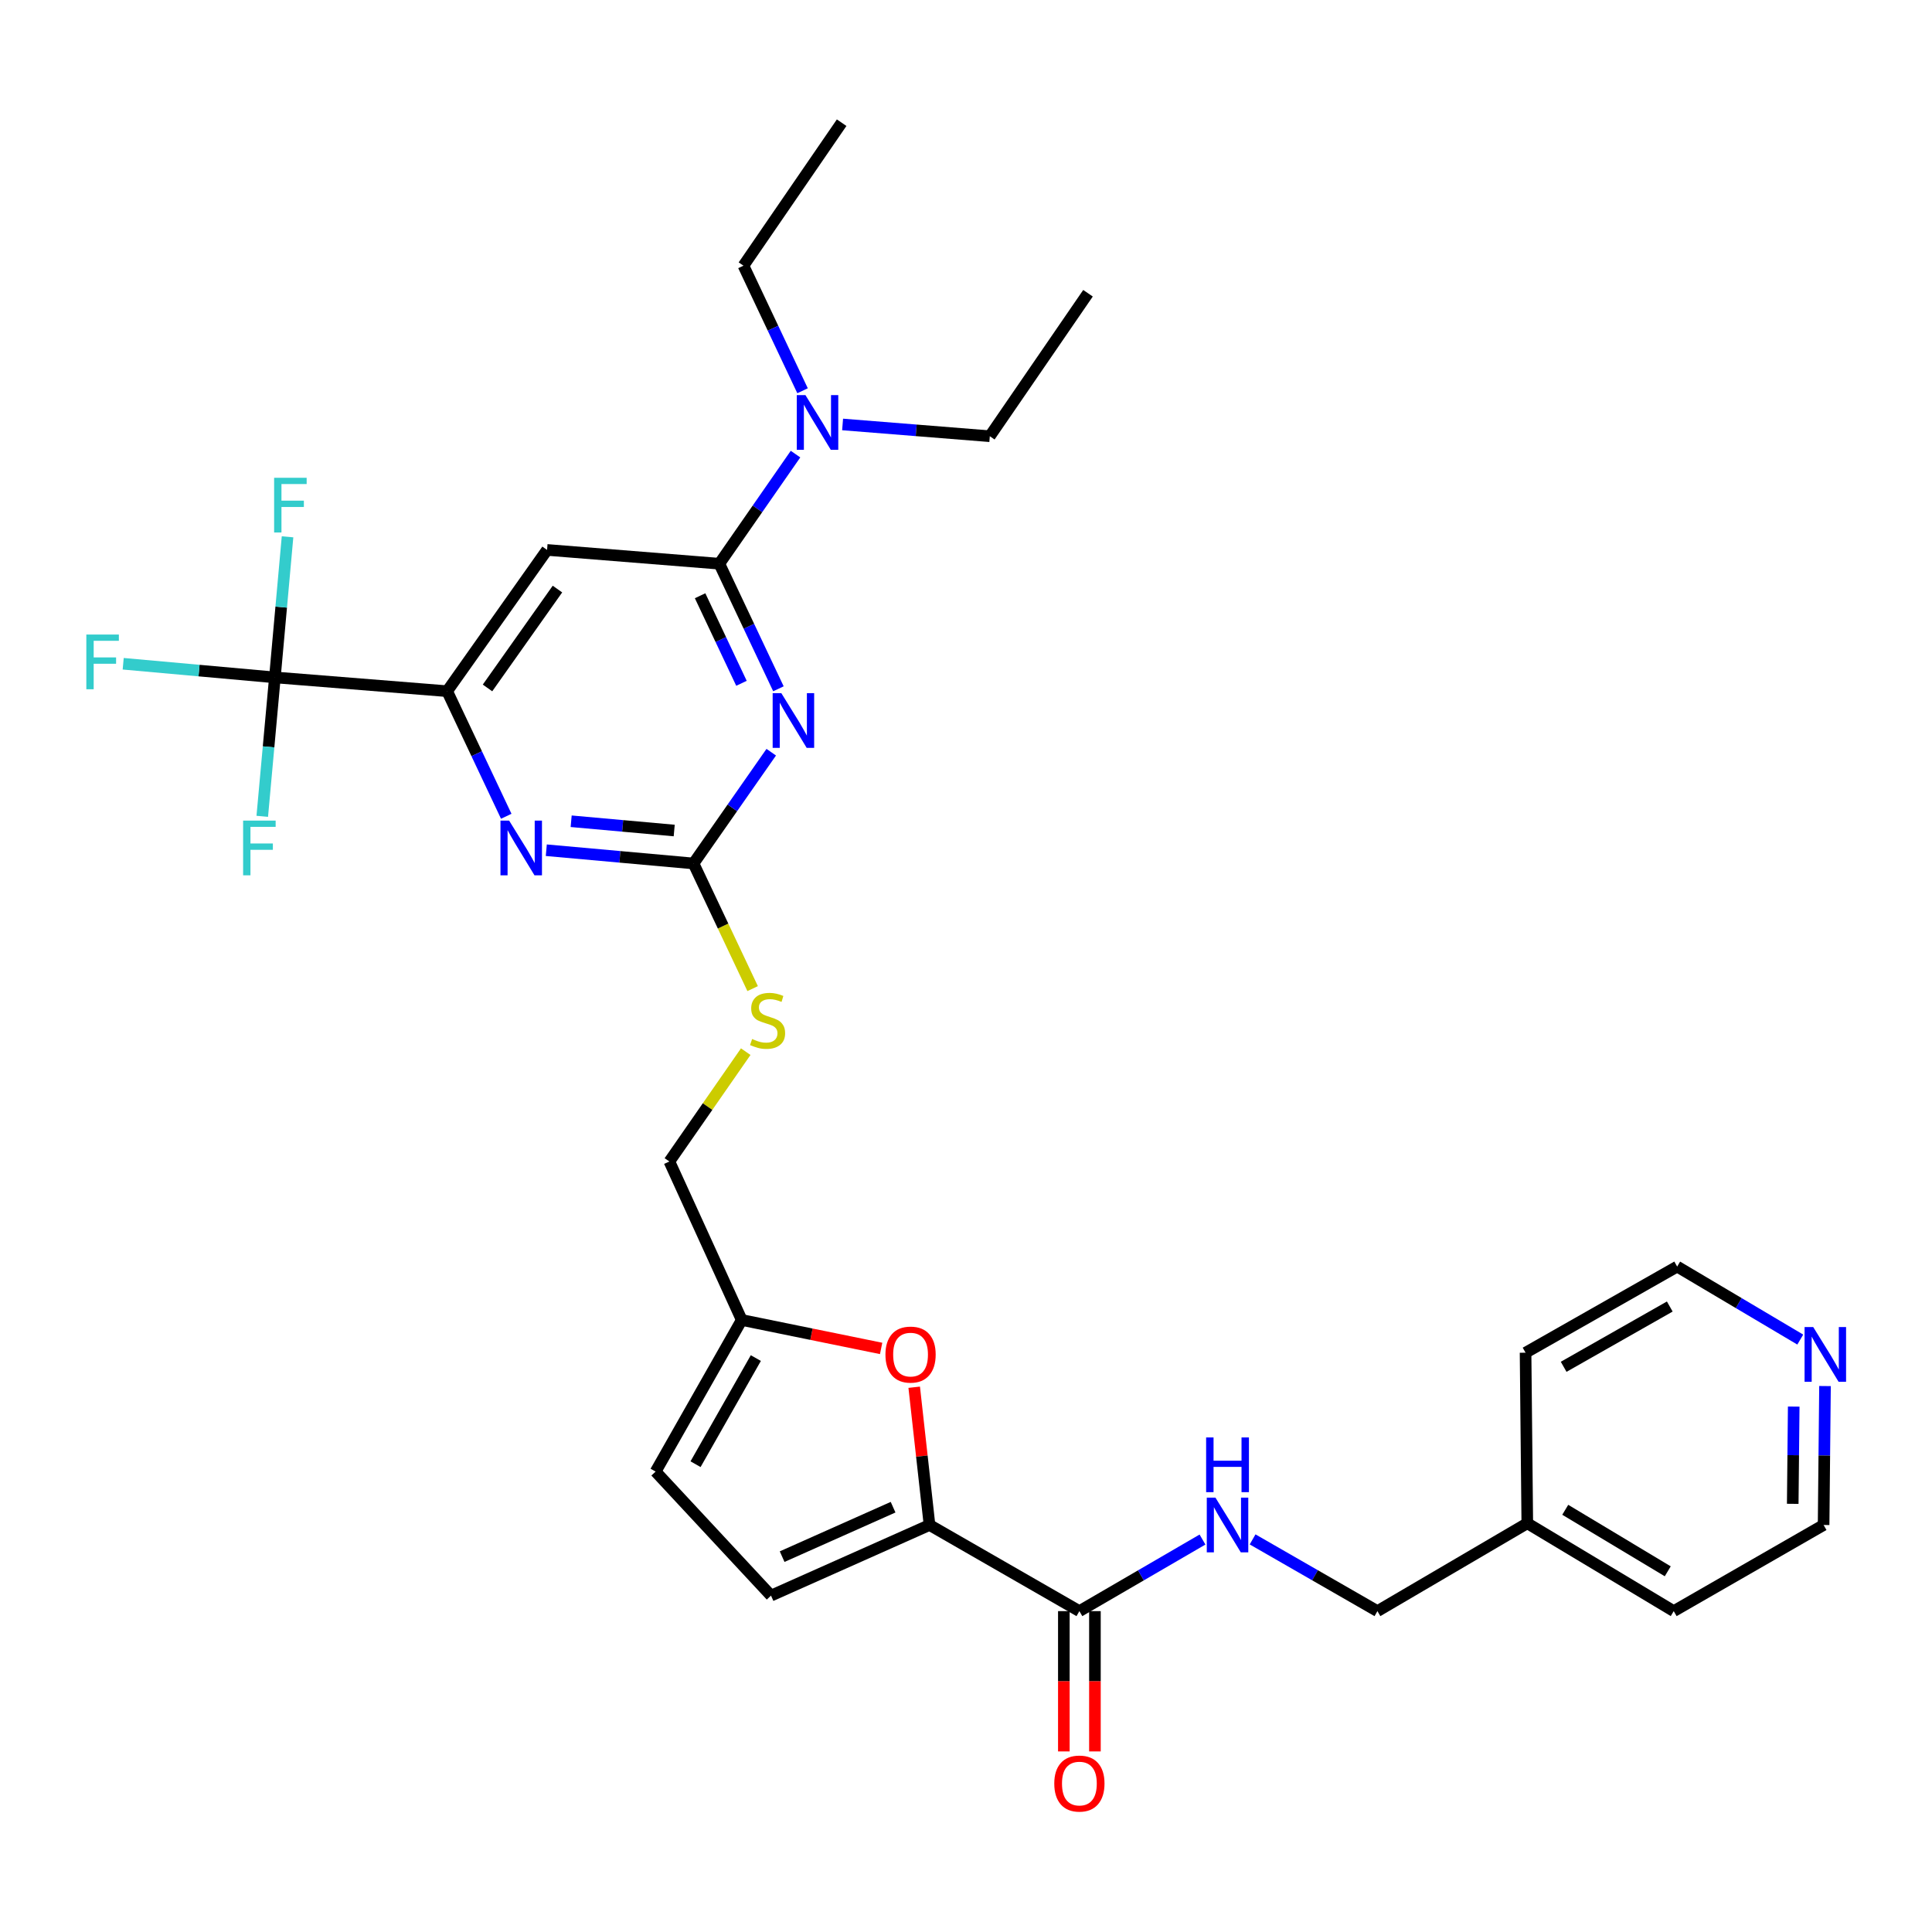 <?xml version='1.0' encoding='iso-8859-1'?>
<svg version='1.1' baseProfile='full'
              xmlns='http://www.w3.org/2000/svg'
                      xmlns:rdkit='http://www.rdkit.org/xml'
                      xmlns:xlink='http://www.w3.org/1999/xlink'
                  xml:space='preserve'
width='1000px' height='1000px' viewBox='0 0 1000 1000'>
<!-- END OF HEADER -->
<rect style='opacity:1.0;fill:#FFFFFF;stroke:none' width='1000' height='1000' x='0' y='0'> </rect>
<path class='bond-0' d='M 558.69,833.918 L 590.551,815.392' style='fill:none;fill-rule:evenodd;stroke:#000000;stroke-width:6px;stroke-linecap:butt;stroke-linejoin:miter;stroke-opacity:1' />
<path class='bond-0' d='M 590.551,815.392 L 622.411,796.865' style='fill:none;fill-rule:evenodd;stroke:#0000FF;stroke-width:6px;stroke-linecap:butt;stroke-linejoin:miter;stroke-opacity:1' />
<path class='bond-1' d='M 550.646,833.918 L 550.646,870.225' style='fill:none;fill-rule:evenodd;stroke:#000000;stroke-width:6px;stroke-linecap:butt;stroke-linejoin:miter;stroke-opacity:1' />
<path class='bond-1' d='M 550.646,870.225 L 550.646,906.533' style='fill:none;fill-rule:evenodd;stroke:#FF0000;stroke-width:6px;stroke-linecap:butt;stroke-linejoin:miter;stroke-opacity:1' />
<path class='bond-1' d='M 566.733,833.918 L 566.733,870.225' style='fill:none;fill-rule:evenodd;stroke:#000000;stroke-width:6px;stroke-linecap:butt;stroke-linejoin:miter;stroke-opacity:1' />
<path class='bond-1' d='M 566.733,870.225 L 566.733,906.533' style='fill:none;fill-rule:evenodd;stroke:#FF0000;stroke-width:6px;stroke-linecap:butt;stroke-linejoin:miter;stroke-opacity:1' />
<path class='bond-2' d='M 558.69,833.918 L 481.117,789.331' style='fill:none;fill-rule:evenodd;stroke:#000000;stroke-width:6px;stroke-linecap:butt;stroke-linejoin:miter;stroke-opacity:1' />
<path class='bond-3' d='M 648.346,796.789 L 680.648,815.353' style='fill:none;fill-rule:evenodd;stroke:#0000FF;stroke-width:6px;stroke-linecap:butt;stroke-linejoin:miter;stroke-opacity:1' />
<path class='bond-3' d='M 680.648,815.353 L 712.951,833.918' style='fill:none;fill-rule:evenodd;stroke:#000000;stroke-width:6px;stroke-linecap:butt;stroke-linejoin:miter;stroke-opacity:1' />
<path class='bond-4' d='M 944.62,717.419 L 944.256,753.375' style='fill:none;fill-rule:evenodd;stroke:#0000FF;stroke-width:6px;stroke-linecap:butt;stroke-linejoin:miter;stroke-opacity:1' />
<path class='bond-4' d='M 944.256,753.375 L 943.892,789.331' style='fill:none;fill-rule:evenodd;stroke:#000000;stroke-width:6px;stroke-linecap:butt;stroke-linejoin:miter;stroke-opacity:1' />
<path class='bond-4' d='M 928.425,728.043 L 928.17,753.212' style='fill:none;fill-rule:evenodd;stroke:#0000FF;stroke-width:6px;stroke-linecap:butt;stroke-linejoin:miter;stroke-opacity:1' />
<path class='bond-4' d='M 928.17,753.212 L 927.915,778.381' style='fill:none;fill-rule:evenodd;stroke:#000000;stroke-width:6px;stroke-linecap:butt;stroke-linejoin:miter;stroke-opacity:1' />
<path class='bond-5' d='M 931.816,693.362 L 899.957,674.471' style='fill:none;fill-rule:evenodd;stroke:#0000FF;stroke-width:6px;stroke-linecap:butt;stroke-linejoin:miter;stroke-opacity:1' />
<path class='bond-5' d='M 899.957,674.471 L 868.097,655.58' style='fill:none;fill-rule:evenodd;stroke:#000000;stroke-width:6px;stroke-linecap:butt;stroke-linejoin:miter;stroke-opacity:1' />
<path class='bond-6' d='M 790.524,788.437 L 789.63,700.158' style='fill:none;fill-rule:evenodd;stroke:#000000;stroke-width:6px;stroke-linecap:butt;stroke-linejoin:miter;stroke-opacity:1' />
<path class='bond-7' d='M 790.524,788.437 L 712.951,833.918' style='fill:none;fill-rule:evenodd;stroke:#000000;stroke-width:6px;stroke-linecap:butt;stroke-linejoin:miter;stroke-opacity:1' />
<path class='bond-8' d='M 790.524,788.437 L 866.319,833.918' style='fill:none;fill-rule:evenodd;stroke:#000000;stroke-width:6px;stroke-linecap:butt;stroke-linejoin:miter;stroke-opacity:1' />
<path class='bond-8' d='M 810.17,781.466 L 863.226,813.302' style='fill:none;fill-rule:evenodd;stroke:#000000;stroke-width:6px;stroke-linecap:butt;stroke-linejoin:miter;stroke-opacity:1' />
<path class='bond-9' d='M 384.812,137.512 L 400.106,169.884' style='fill:none;fill-rule:evenodd;stroke:#000000;stroke-width:6px;stroke-linecap:butt;stroke-linejoin:miter;stroke-opacity:1' />
<path class='bond-9' d='M 400.106,169.884 L 415.401,202.256' style='fill:none;fill-rule:evenodd;stroke:#0000FF;stroke-width:6px;stroke-linecap:butt;stroke-linejoin:miter;stroke-opacity:1' />
<path class='bond-10' d='M 384.812,137.512 L 435.636,63.505' style='fill:none;fill-rule:evenodd;stroke:#000000;stroke-width:6px;stroke-linecap:butt;stroke-linejoin:miter;stroke-opacity:1' />
<path class='bond-11' d='M 411.76,235.046 L 392.044,263.409' style='fill:none;fill-rule:evenodd;stroke:#0000FF;stroke-width:6px;stroke-linecap:butt;stroke-linejoin:miter;stroke-opacity:1' />
<path class='bond-11' d='M 392.044,263.409 L 372.327,291.773' style='fill:none;fill-rule:evenodd;stroke:#000000;stroke-width:6px;stroke-linecap:butt;stroke-linejoin:miter;stroke-opacity:1' />
<path class='bond-12' d='M 436.128,219.698 L 474.226,222.744' style='fill:none;fill-rule:evenodd;stroke:#0000FF;stroke-width:6px;stroke-linecap:butt;stroke-linejoin:miter;stroke-opacity:1' />
<path class='bond-12' d='M 474.226,222.744 L 512.325,225.791' style='fill:none;fill-rule:evenodd;stroke:#000000;stroke-width:6px;stroke-linecap:butt;stroke-linejoin:miter;stroke-opacity:1' />
<path class='bond-13' d='M 512.325,225.791 L 563.149,151.784' style='fill:none;fill-rule:evenodd;stroke:#000000;stroke-width:6px;stroke-linecap:butt;stroke-linejoin:miter;stroke-opacity:1' />
<path class='bond-14' d='M 389.564,511.704 L 374.261,479.316' style='fill:none;fill-rule:evenodd;stroke:#CCCC00;stroke-width:6px;stroke-linecap:butt;stroke-linejoin:miter;stroke-opacity:1' />
<path class='bond-14' d='M 374.261,479.316 L 358.957,446.928' style='fill:none;fill-rule:evenodd;stroke:#000000;stroke-width:6px;stroke-linecap:butt;stroke-linejoin:miter;stroke-opacity:1' />
<path class='bond-15' d='M 385.99,544.334 L 366.231,572.762' style='fill:none;fill-rule:evenodd;stroke:#CCCC00;stroke-width:6px;stroke-linecap:butt;stroke-linejoin:miter;stroke-opacity:1' />
<path class='bond-15' d='M 366.231,572.762 L 346.472,601.19' style='fill:none;fill-rule:evenodd;stroke:#000000;stroke-width:6px;stroke-linecap:butt;stroke-linejoin:miter;stroke-opacity:1' />
<path class='bond-16' d='M 283.162,284.641 L 231.444,357.755' style='fill:none;fill-rule:evenodd;stroke:#000000;stroke-width:6px;stroke-linecap:butt;stroke-linejoin:miter;stroke-opacity:1' />
<path class='bond-16' d='M 288.538,304.898 L 252.335,356.078' style='fill:none;fill-rule:evenodd;stroke:#000000;stroke-width:6px;stroke-linecap:butt;stroke-linejoin:miter;stroke-opacity:1' />
<path class='bond-17' d='M 283.162,284.641 L 372.327,291.773' style='fill:none;fill-rule:evenodd;stroke:#000000;stroke-width:6px;stroke-linecap:butt;stroke-linejoin:miter;stroke-opacity:1' />
<path class='bond-18' d='M 231.444,357.755 L 142.28,350.623' style='fill:none;fill-rule:evenodd;stroke:#000000;stroke-width:6px;stroke-linecap:butt;stroke-linejoin:miter;stroke-opacity:1' />
<path class='bond-19' d='M 231.444,357.755 L 246.739,390.127' style='fill:none;fill-rule:evenodd;stroke:#000000;stroke-width:6px;stroke-linecap:butt;stroke-linejoin:miter;stroke-opacity:1' />
<path class='bond-19' d='M 246.739,390.127 L 262.033,422.499' style='fill:none;fill-rule:evenodd;stroke:#0000FF;stroke-width:6px;stroke-linecap:butt;stroke-linejoin:miter;stroke-opacity:1' />
<path class='bond-20' d='M 282.762,440.071 L 320.859,443.5' style='fill:none;fill-rule:evenodd;stroke:#0000FF;stroke-width:6px;stroke-linecap:butt;stroke-linejoin:miter;stroke-opacity:1' />
<path class='bond-20' d='M 320.859,443.5 L 358.957,446.928' style='fill:none;fill-rule:evenodd;stroke:#000000;stroke-width:6px;stroke-linecap:butt;stroke-linejoin:miter;stroke-opacity:1' />
<path class='bond-20' d='M 295.633,425.078 L 322.301,427.478' style='fill:none;fill-rule:evenodd;stroke:#0000FF;stroke-width:6px;stroke-linecap:butt;stroke-linejoin:miter;stroke-opacity:1' />
<path class='bond-20' d='M 322.301,427.478 L 348.97,429.878' style='fill:none;fill-rule:evenodd;stroke:#000000;stroke-width:6px;stroke-linecap:butt;stroke-linejoin:miter;stroke-opacity:1' />
<path class='bond-21' d='M 358.957,446.928 L 379.076,418.133' style='fill:none;fill-rule:evenodd;stroke:#000000;stroke-width:6px;stroke-linecap:butt;stroke-linejoin:miter;stroke-opacity:1' />
<path class='bond-21' d='M 379.076,418.133 L 399.196,389.338' style='fill:none;fill-rule:evenodd;stroke:#0000FF;stroke-width:6px;stroke-linecap:butt;stroke-linejoin:miter;stroke-opacity:1' />
<path class='bond-22' d='M 402.916,356.517 L 387.621,324.145' style='fill:none;fill-rule:evenodd;stroke:#0000FF;stroke-width:6px;stroke-linecap:butt;stroke-linejoin:miter;stroke-opacity:1' />
<path class='bond-22' d='M 387.621,324.145 L 372.327,291.773' style='fill:none;fill-rule:evenodd;stroke:#000000;stroke-width:6px;stroke-linecap:butt;stroke-linejoin:miter;stroke-opacity:1' />
<path class='bond-22' d='M 383.783,353.678 L 373.076,331.017' style='fill:none;fill-rule:evenodd;stroke:#0000FF;stroke-width:6px;stroke-linecap:butt;stroke-linejoin:miter;stroke-opacity:1' />
<path class='bond-22' d='M 373.076,331.017 L 362.37,308.357' style='fill:none;fill-rule:evenodd;stroke:#000000;stroke-width:6px;stroke-linecap:butt;stroke-linejoin:miter;stroke-opacity:1' />
<path class='bond-23' d='M 456.074,697.944 L 419.996,690.583' style='fill:none;fill-rule:evenodd;stroke:#FF0000;stroke-width:6px;stroke-linecap:butt;stroke-linejoin:miter;stroke-opacity:1' />
<path class='bond-23' d='M 419.996,690.583 L 383.918,683.222' style='fill:none;fill-rule:evenodd;stroke:#000000;stroke-width:6px;stroke-linecap:butt;stroke-linejoin:miter;stroke-opacity:1' />
<path class='bond-24' d='M 473.191,718.032 L 477.154,753.682' style='fill:none;fill-rule:evenodd;stroke:#FF0000;stroke-width:6px;stroke-linecap:butt;stroke-linejoin:miter;stroke-opacity:1' />
<path class='bond-24' d='M 477.154,753.682 L 481.117,789.331' style='fill:none;fill-rule:evenodd;stroke:#000000;stroke-width:6px;stroke-linecap:butt;stroke-linejoin:miter;stroke-opacity:1' />
<path class='bond-25' d='M 383.918,683.222 L 339.34,761.689' style='fill:none;fill-rule:evenodd;stroke:#000000;stroke-width:6px;stroke-linecap:butt;stroke-linejoin:miter;stroke-opacity:1' />
<path class='bond-25' d='M 391.218,702.938 L 360.014,757.865' style='fill:none;fill-rule:evenodd;stroke:#000000;stroke-width:6px;stroke-linecap:butt;stroke-linejoin:miter;stroke-opacity:1' />
<path class='bond-26' d='M 383.918,683.222 L 346.472,601.19' style='fill:none;fill-rule:evenodd;stroke:#000000;stroke-width:6px;stroke-linecap:butt;stroke-linejoin:miter;stroke-opacity:1' />
<path class='bond-27' d='M 339.34,761.689 L 399.075,825.892' style='fill:none;fill-rule:evenodd;stroke:#000000;stroke-width:6px;stroke-linecap:butt;stroke-linejoin:miter;stroke-opacity:1' />
<path class='bond-28' d='M 399.075,825.892 L 481.117,789.331' style='fill:none;fill-rule:evenodd;stroke:#000000;stroke-width:6px;stroke-linecap:butt;stroke-linejoin:miter;stroke-opacity:1' />
<path class='bond-28' d='M 404.833,805.715 L 462.262,780.122' style='fill:none;fill-rule:evenodd;stroke:#000000;stroke-width:6px;stroke-linecap:butt;stroke-linejoin:miter;stroke-opacity:1' />
<path class='bond-29' d='M 142.28,350.623 L 103.022,347.09' style='fill:none;fill-rule:evenodd;stroke:#000000;stroke-width:6px;stroke-linecap:butt;stroke-linejoin:miter;stroke-opacity:1' />
<path class='bond-29' d='M 103.022,347.09 L 63.765,343.557' style='fill:none;fill-rule:evenodd;stroke:#33CCCC;stroke-width:6px;stroke-linecap:butt;stroke-linejoin:miter;stroke-opacity:1' />
<path class='bond-30' d='M 142.28,350.623 L 139.011,386.575' style='fill:none;fill-rule:evenodd;stroke:#000000;stroke-width:6px;stroke-linecap:butt;stroke-linejoin:miter;stroke-opacity:1' />
<path class='bond-30' d='M 139.011,386.575 L 135.743,422.527' style='fill:none;fill-rule:evenodd;stroke:#33CCCC;stroke-width:6px;stroke-linecap:butt;stroke-linejoin:miter;stroke-opacity:1' />
<path class='bond-31' d='M 142.28,350.623 L 145.554,314.24' style='fill:none;fill-rule:evenodd;stroke:#000000;stroke-width:6px;stroke-linecap:butt;stroke-linejoin:miter;stroke-opacity:1' />
<path class='bond-31' d='M 145.554,314.24 L 148.829,277.857' style='fill:none;fill-rule:evenodd;stroke:#33CCCC;stroke-width:6px;stroke-linecap:butt;stroke-linejoin:miter;stroke-opacity:1' />
<path class='bond-32' d='M 943.892,789.331 L 866.319,833.918' style='fill:none;fill-rule:evenodd;stroke:#000000;stroke-width:6px;stroke-linecap:butt;stroke-linejoin:miter;stroke-opacity:1' />
<path class='bond-33' d='M 868.097,655.58 L 789.63,700.158' style='fill:none;fill-rule:evenodd;stroke:#000000;stroke-width:6px;stroke-linecap:butt;stroke-linejoin:miter;stroke-opacity:1' />
<path class='bond-33' d='M 864.273,676.254 L 809.346,707.458' style='fill:none;fill-rule:evenodd;stroke:#000000;stroke-width:6px;stroke-linecap:butt;stroke-linejoin:miter;stroke-opacity:1' />
<path  class='atom-1' d='M 629.109 775.171
L 638.389 790.171
Q 639.309 791.651, 640.789 794.331
Q 642.269 797.011, 642.349 797.171
L 642.349 775.171
L 646.109 775.171
L 646.109 803.491
L 642.229 803.491
L 632.269 787.091
Q 631.109 785.171, 629.869 782.971
Q 628.669 780.771, 628.309 780.091
L 628.309 803.491
L 624.629 803.491
L 624.629 775.171
L 629.109 775.171
' fill='#0000FF'/>
<path  class='atom-1' d='M 624.289 744.019
L 628.129 744.019
L 628.129 756.059
L 642.609 756.059
L 642.609 744.019
L 646.449 744.019
L 646.449 772.339
L 642.609 772.339
L 642.609 759.259
L 628.129 759.259
L 628.129 772.339
L 624.289 772.339
L 624.289 744.019
' fill='#0000FF'/>
<path  class='atom-2' d='M 545.69 923.162
Q 545.69 916.362, 549.05 912.562
Q 552.41 908.762, 558.69 908.762
Q 564.97 908.762, 568.33 912.562
Q 571.69 916.362, 571.69 923.162
Q 571.69 930.042, 568.29 933.962
Q 564.89 937.842, 558.69 937.842
Q 552.45 937.842, 549.05 933.962
Q 545.69 930.082, 545.69 923.162
M 558.69 934.642
Q 563.01 934.642, 565.33 931.762
Q 567.69 928.842, 567.69 923.162
Q 567.69 917.602, 565.33 914.802
Q 563.01 911.962, 558.69 911.962
Q 554.37 911.962, 552.01 914.762
Q 549.69 917.562, 549.69 923.162
Q 549.69 928.882, 552.01 931.762
Q 554.37 934.642, 558.69 934.642
' fill='#FF0000'/>
<path  class='atom-3' d='M 938.525 686.891
L 947.805 701.891
Q 948.725 703.371, 950.205 706.051
Q 951.685 708.731, 951.765 708.891
L 951.765 686.891
L 955.525 686.891
L 955.525 715.211
L 951.645 715.211
L 941.685 698.811
Q 940.525 696.891, 939.285 694.691
Q 938.085 692.491, 937.725 691.811
L 937.725 715.211
L 934.045 715.211
L 934.045 686.891
L 938.525 686.891
' fill='#0000FF'/>
<path  class='atom-6' d='M 416.891 204.5
L 426.171 219.5
Q 427.091 220.98, 428.571 223.66
Q 430.051 226.34, 430.131 226.5
L 430.131 204.5
L 433.891 204.5
L 433.891 232.82
L 430.011 232.82
L 420.051 216.42
Q 418.891 214.5, 417.651 212.3
Q 416.451 210.1, 416.091 209.42
L 416.091 232.82
L 412.411 232.82
L 412.411 204.5
L 416.891 204.5
' fill='#0000FF'/>
<path  class='atom-8' d='M 389.297 537.787
Q 389.617 537.907, 390.937 538.467
Q 392.257 539.027, 393.697 539.387
Q 395.177 539.707, 396.617 539.707
Q 399.297 539.707, 400.857 538.427
Q 402.417 537.107, 402.417 534.827
Q 402.417 533.267, 401.617 532.307
Q 400.857 531.347, 399.657 530.827
Q 398.457 530.307, 396.457 529.707
Q 393.937 528.947, 392.417 528.227
Q 390.937 527.507, 389.857 525.987
Q 388.817 524.467, 388.817 521.907
Q 388.817 518.347, 391.217 516.147
Q 393.657 513.947, 398.457 513.947
Q 401.737 513.947, 405.457 515.507
L 404.537 518.587
Q 401.137 517.187, 398.577 517.187
Q 395.817 517.187, 394.297 518.347
Q 392.777 519.467, 392.817 521.427
Q 392.817 522.947, 393.577 523.867
Q 394.377 524.787, 395.497 525.307
Q 396.657 525.827, 398.577 526.427
Q 401.137 527.227, 402.657 528.027
Q 404.177 528.827, 405.257 530.467
Q 406.377 532.067, 406.377 534.827
Q 406.377 538.747, 403.737 540.867
Q 401.137 542.947, 396.777 542.947
Q 394.257 542.947, 392.337 542.387
Q 390.457 541.867, 388.217 540.947
L 389.297 537.787
' fill='#CCCC00'/>
<path  class='atom-11' d='M 263.524 424.743
L 272.804 439.743
Q 273.724 441.223, 275.204 443.903
Q 276.684 446.583, 276.764 446.743
L 276.764 424.743
L 280.524 424.743
L 280.524 453.063
L 276.644 453.063
L 266.684 436.663
Q 265.524 434.743, 264.284 432.543
Q 263.084 430.343, 262.724 429.663
L 262.724 453.063
L 259.044 453.063
L 259.044 424.743
L 263.524 424.743
' fill='#0000FF'/>
<path  class='atom-13' d='M 404.406 358.761
L 413.686 373.761
Q 414.606 375.241, 416.086 377.921
Q 417.566 380.601, 417.646 380.761
L 417.646 358.761
L 421.406 358.761
L 421.406 387.081
L 417.526 387.081
L 407.566 370.681
Q 406.406 368.761, 405.166 366.561
Q 403.966 364.361, 403.606 363.681
L 403.606 387.081
L 399.926 387.081
L 399.926 358.761
L 404.406 358.761
' fill='#0000FF'/>
<path  class='atom-15' d='M 458.304 701.131
Q 458.304 694.331, 461.664 690.531
Q 465.024 686.731, 471.304 686.731
Q 477.584 686.731, 480.944 690.531
Q 484.304 694.331, 484.304 701.131
Q 484.304 708.011, 480.904 711.931
Q 477.504 715.811, 471.304 715.811
Q 465.064 715.811, 461.664 711.931
Q 458.304 708.051, 458.304 701.131
M 471.304 712.611
Q 475.624 712.611, 477.944 709.731
Q 480.304 706.811, 480.304 701.131
Q 480.304 695.571, 477.944 692.771
Q 475.624 689.931, 471.304 689.931
Q 466.984 689.931, 464.624 692.731
Q 462.304 695.531, 462.304 701.131
Q 462.304 706.851, 464.624 709.731
Q 466.984 712.611, 471.304 712.611
' fill='#FF0000'/>
<path  class='atom-20' d='M 44.686 328.438
L 61.526 328.438
L 61.526 331.678
L 48.486 331.678
L 48.486 340.278
L 60.086 340.278
L 60.086 343.558
L 48.486 343.558
L 48.486 356.758
L 44.686 356.758
L 44.686 328.438
' fill='#33CCCC'/>
<path  class='atom-21' d='M 125.834 424.743
L 142.674 424.743
L 142.674 427.983
L 129.634 427.983
L 129.634 436.583
L 141.234 436.583
L 141.234 439.863
L 129.634 439.863
L 129.634 453.063
L 125.834 453.063
L 125.834 424.743
' fill='#33CCCC'/>
<path  class='atom-22' d='M 141.885 247.299
L 158.725 247.299
L 158.725 250.539
L 145.685 250.539
L 145.685 259.139
L 157.285 259.139
L 157.285 262.419
L 145.685 262.419
L 145.685 275.619
L 141.885 275.619
L 141.885 247.299
' fill='#33CCCC'/>
</svg>
